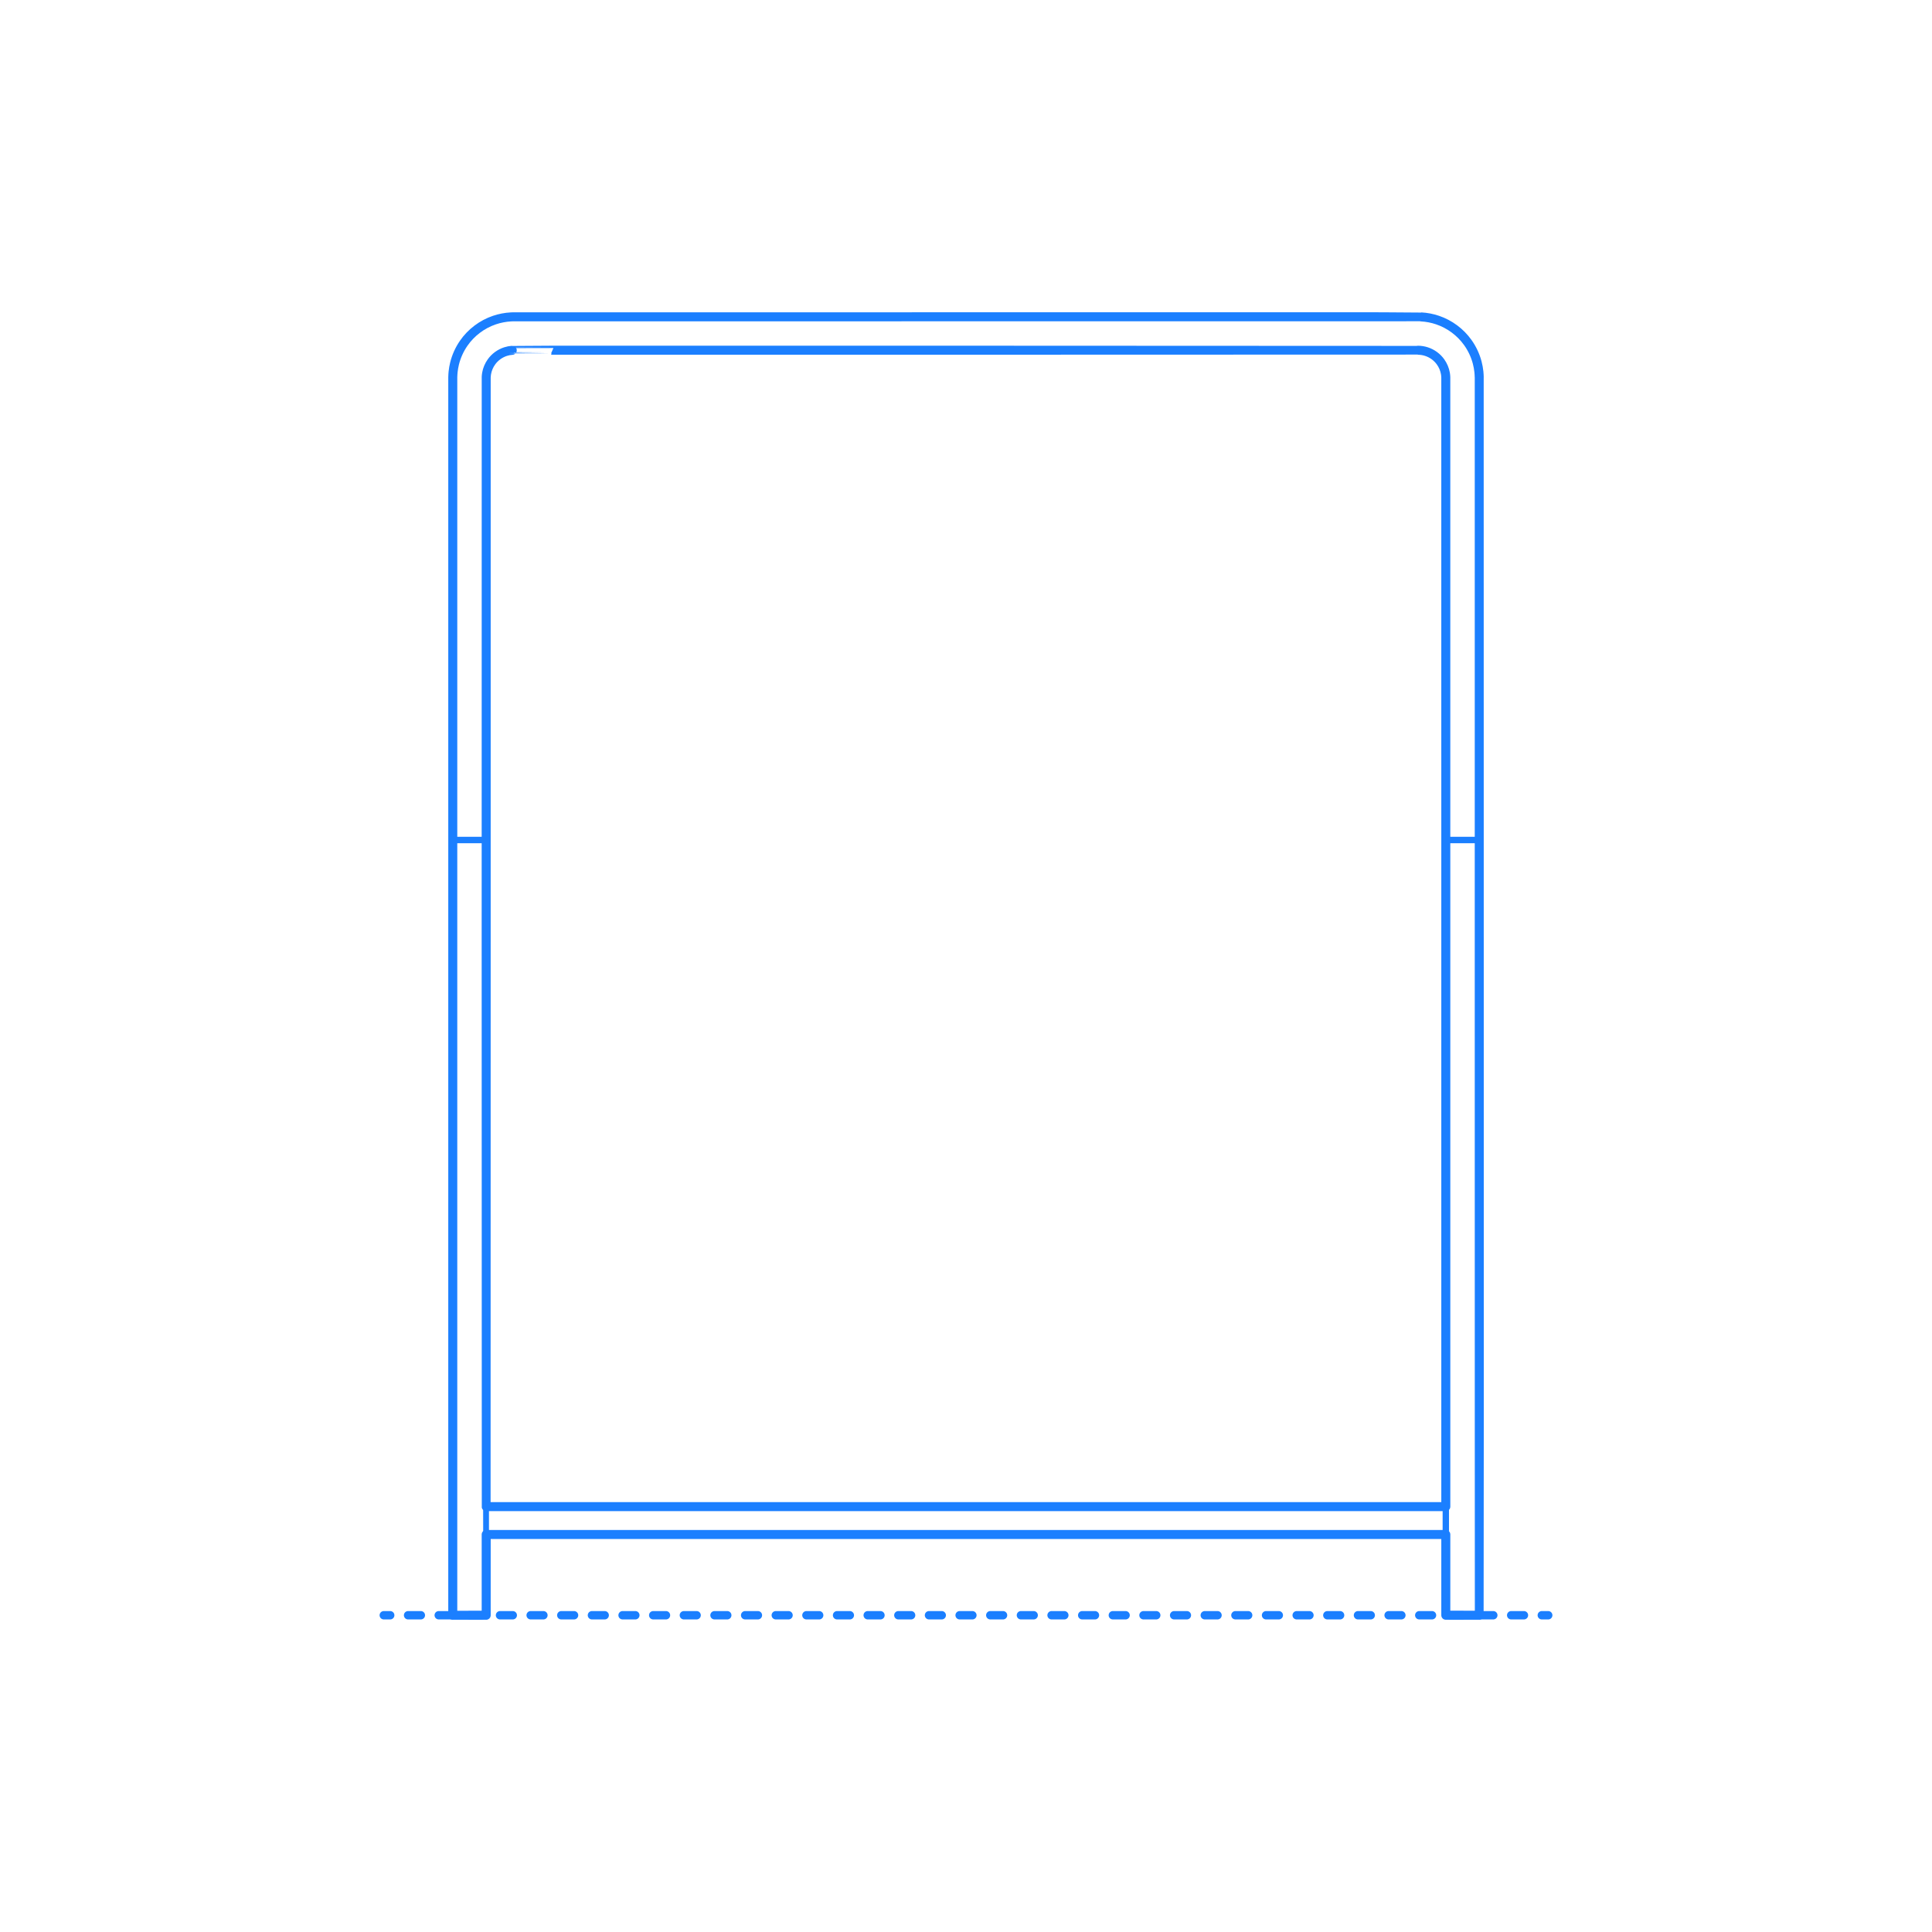 <?xml version="1.0" encoding="UTF-8"?>
<svg xmlns="http://www.w3.org/2000/svg" width="750" height="750" version="1.1" viewBox="0 0 750 750">
  <!-- Generator: Adobe Illustrator 29.8.1, SVG Export Plug-In . SVG Version: 2.1.1 Build 2)  -->
  <g id="FILL-BACKGROUND">
    <rect width="750" height="750" fill="#fff"/>
  </g>
  <g id="_x32_D_x24_AG-DIAGRAM">
    <g id="POLYLINE">
      <g>
        <line x1="148.979" y1="627.037" x2="151.479" y2="627.037" fill="none" stroke="#1b7fff" stroke-linecap="round" stroke-linejoin="round" stroke-width="3.25"/>
        <line x1="158.417" y1="627.037" x2="595.052" y2="627.037" fill="none" stroke="#1b7fff" stroke-dasharray="4.956 6.939" stroke-linecap="round" stroke-linejoin="round" stroke-width="3.25"/>
        <line x1="598.521" y1="627.037" x2="601.021" y2="627.037" fill="none" stroke="#1b7fff" stroke-linecap="round" stroke-linejoin="round" stroke-width="3.25"/>
      </g>
    </g>
  </g>
  <g id="_x32_D_x24_AG-FURNITURE">
    <g id="POLYLINE1" data-name="POLYLINE">
      <line x1="574.236" y1="326.083" x2="561.26" y2="326.083" fill="none" stroke="#1b7fff" stroke-linecap="round" stroke-linejoin="round" stroke-width="2.5"/>
    </g>
    <g id="POLYLINE2" data-name="POLYLINE">
      <line x1="188.74" y1="326.083" x2="175.764" y2="326.083" fill="none" stroke="#1b7fff" stroke-linecap="round" stroke-linejoin="round" stroke-width="2.5"/>
    </g>
    <g id="POLYLINE3" data-name="POLYLINE">
      <line x1="561.26" y1="595.679" x2="188.74" y2="595.679" fill="none" stroke="#1b7fff" stroke-linecap="round" stroke-linejoin="round" stroke-width="2.5"/>
    </g>
    <g id="POLYLINE4" data-name="POLYLINE">
      <line x1="188.74" y1="584.865" x2="561.26" y2="584.865" fill="none" stroke="#1b7fff" stroke-linecap="round" stroke-linejoin="round" stroke-width="2.5"/>
    </g>
    <g id="POLYLINE5" data-name="POLYLINE">
      <path d="M188.74,627.037c-.077-.138.048-480.426.006-480.584.023-.494.067-1.007.155-1.492.279-1.6.923-3.14,1.87-4.459,1.344-1.884,3.307-3.316,5.512-4.019.831-.266,1.702-.434,2.572-.494-.102-.11,351.362.025,351.54-.026,1.123,0,2.256.177,3.323.52,2.263.722,4.275,2.214,5.62,4.172.922,1.336,1.543,2.886,1.792,4.491.059.424.115.877.124,1.306.087.265-.049,480.265.006,480.585h12.976c.064-.277-.042-480.32-.003-480.62-.026-.662-.046-1.398-.124-2.055-.131-1.214-.351-2.459-.667-3.639-.736-2.78-1.987-5.438-3.662-7.775-2.869-4.021-7.025-7.108-11.704-8.69-2.072-.705-4.26-1.126-6.445-1.239-.471-.138-351.267.032-352.025-.032,0,0-.412.004-.412.004l-.411.011-.411.018c-2.183.113-4.376.534-6.445,1.239-4.808,1.626-9.066,4.843-11.941,9.027-1.633,2.366-2.841,5.046-3.527,7.837-.253,1.05-.457,2.165-.565,3.241-.053.655-.123,1.394-.124,2.053-.01.38,0,480.208-.004,480.622h12.976Z" fill="none" stroke="#1b7fff" stroke-linecap="round" stroke-linejoin="round" stroke-width="2.5"/>
    </g>
  </g>
  <g id="_x32_D_x24_AG-OUTLINE">
    <g id="POLYLINE6" data-name="POLYLINE">
      <path d="M188.74,584.865c-.056-.255.033-438.136.006-438.412.023-.494.067-1.007.155-1.492.279-1.6.923-3.14,1.87-4.459,1.344-1.884,3.307-3.316,5.512-4.019.831-.266,1.702-.434,2.572-.494-.102-.109,351.362.024,351.54-.026,1.123,0,2.256.177,3.323.52,2.203.703,4.169,2.135,5.512,4.019.945,1.319,1.592,2.859,1.87,4.459.079.485.142.999.155,1.491.019.347,0,438.036.006,438.413H188.74Z" fill="none" stroke="#1b7fff" stroke-linecap="round" stroke-linejoin="round" stroke-width="3.5"/>
    </g>
    <g id="POLYLINE7" data-name="POLYLINE">
      <path d="M561.26,595.679v31.358h12.976c.064-.277-.042-480.32-.003-480.62-.026-.662-.046-1.398-.124-2.055-.131-1.214-.351-2.459-.667-3.639-.736-2.78-1.987-5.438-3.662-7.775-2.869-4.021-7.025-7.108-11.704-8.69-2.072-.705-4.26-1.126-6.445-1.239-.471-.138-351.267.032-352.025-.032,0,0-.412.004-.412.004l-.411.011-.411.018c-2.183.113-4.376.534-6.445,1.239-4.808,1.626-9.066,4.843-11.941,9.027-1.633,2.366-2.841,5.046-3.527,7.837-.253,1.05-.457,2.165-.565,3.241-.053.655-.123,1.394-.124,2.053-.01.38,0,480.208-.004,480.622h12.976v-31.358h372.52Z" fill="none" stroke="#1b7fff" stroke-linecap="round" stroke-linejoin="round" stroke-width="3.5"/>
    </g>
  </g>
</svg>